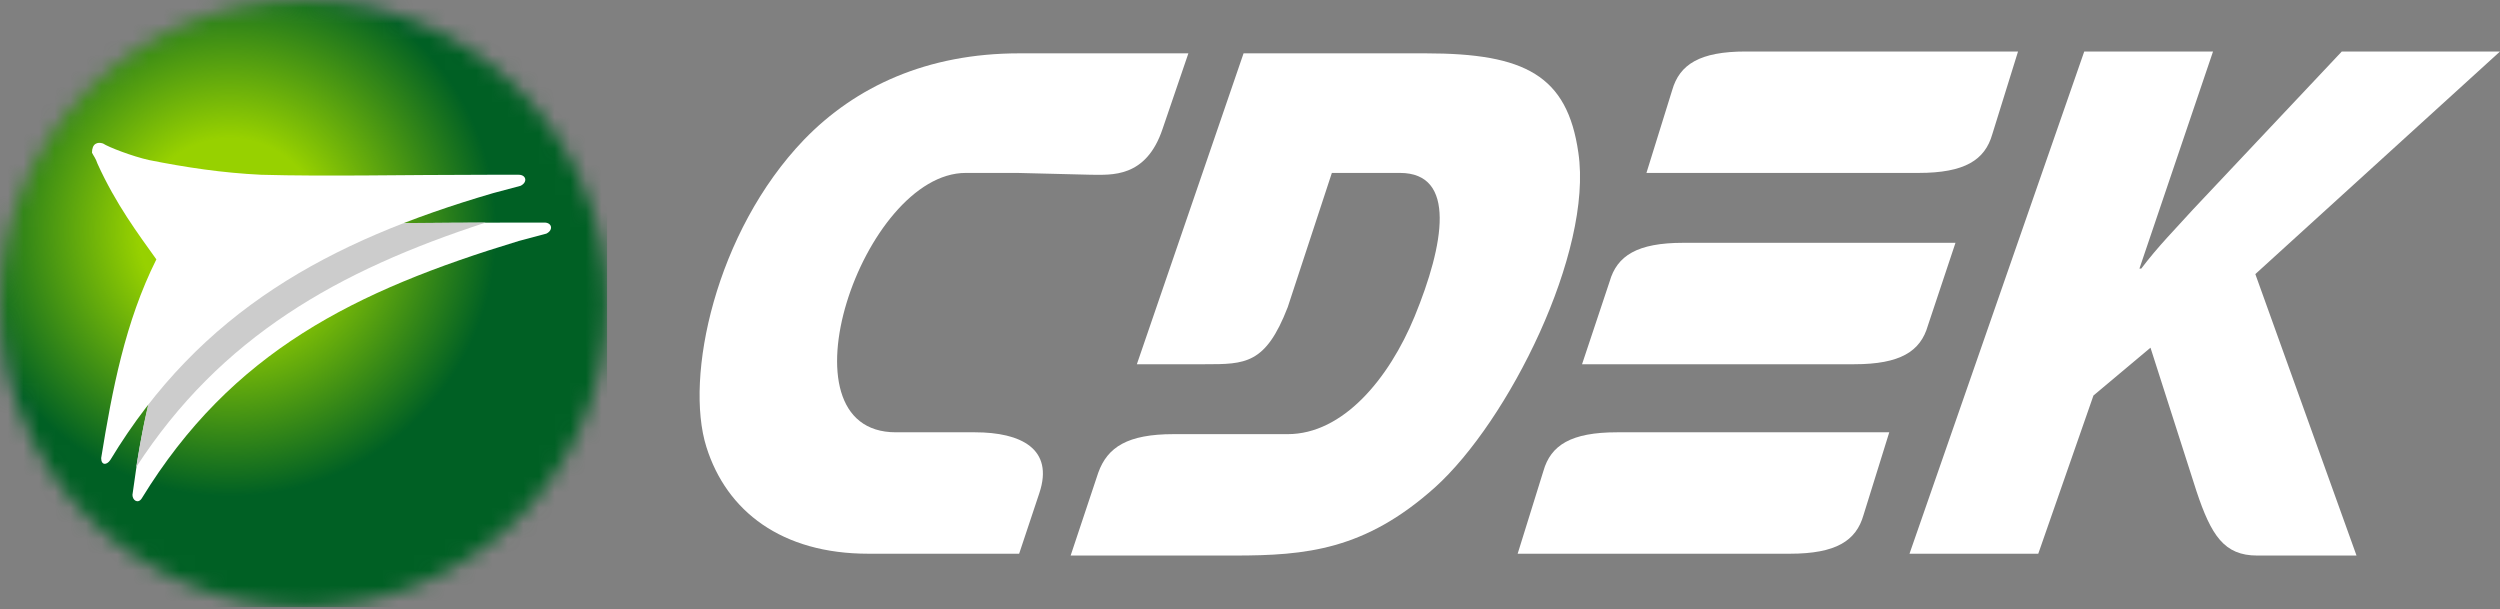 <?xml version="1.0" encoding="UTF-8"?> <svg xmlns="http://www.w3.org/2000/svg" width="160" height="39" viewBox="0 0 160 39" fill="none"><rect x="0" y="0" width="160" height="39" fill="#808080" stroke="none"/> <path d="M65.107 11.067H61.81C55.217 11.067 49.566 27.667 57.336 27.667H62.399C65.342 27.667 67.462 28.727 66.52 31.552L65.225 35.438H59.926H55.57C50.037 35.438 46.505 32.73 45.21 28.609C43.797 24.135 45.798 14.834 51.45 8.948C54.746 5.533 59.338 3.414 65.225 3.414H76.056L74.408 8.241C73.348 11.42 71.111 11.184 69.816 11.184L65.107 11.067Z" fill="white"></path> <path fill-rule="evenodd" clip-rule="evenodd" d="M125.151 15.54C120.088 15.54 112.671 15.54 107.726 15.54C104.783 15.54 103.488 16.365 103.017 18.013L101.251 23.311C106.314 23.311 113.731 23.311 118.676 23.311C121.619 23.311 122.914 22.487 123.385 20.838L125.151 15.54Z" fill="white"></path> <path fill-rule="evenodd" clip-rule="evenodd" d="M129.154 3.296C124.091 3.296 116.674 3.296 111.729 3.296C108.786 3.296 107.491 4.121 107.02 5.769L105.372 11.067C110.434 11.067 117.851 11.067 122.796 11.067C125.74 11.067 127.035 10.243 127.506 8.594L129.154 3.296ZM120.913 27.667C115.85 27.667 108.433 27.667 103.488 27.667C100.545 27.667 99.25 28.491 98.779 30.14L97.13 35.438C102.193 35.438 109.61 35.438 114.555 35.438C117.498 35.438 118.793 34.614 119.264 32.965L120.913 27.667Z" fill="white"></path> <path d="M85.239 11.067H89.595C93.245 11.067 92.421 15.658 90.537 20.25C88.889 24.253 85.946 27.785 82.414 27.785H75.114C72.171 27.785 70.876 28.609 70.287 30.257L68.521 35.555H73.819H78.999C83.591 35.555 87.358 35.202 91.832 31.199C96.542 26.961 101.957 16.129 101.015 9.772C100.309 4.827 97.601 3.414 91.244 3.414H79.588L72.759 23.311H77.115C79.706 23.311 81.001 23.311 82.414 19.661L85.239 11.067Z" fill="white"></path> <path d="M122.208 35.438H130.449L133.981 25.313L137.631 22.252L140.574 31.435C141.516 34.26 142.34 35.555 144.459 35.555H150.817L144.341 17.542L160 3.296H149.875L140.338 13.421C139.279 14.599 138.102 15.776 137.042 17.189H136.924L141.634 3.296H133.392L122.208 35.438Z" fill="white"></path> <mask id="mask0" maskUnits="userSpaceOnUse" x="0" y="0" width="39" height="39"> <circle cx="19.426" cy="19.426" r="19.426" fill="#C4C4C4"></circle> </mask> <g mask="url(#mask0)"> <path d="M38.852 0H0V38.852H38.852V0Z" fill="#006024"></path> <path d="M14.717 31.788C24.145 31.788 31.788 24.145 31.788 14.716C31.788 5.288 24.145 -2.355 14.717 -2.355C5.289 -2.355 -2.354 5.288 -2.354 14.716C-2.354 24.145 5.289 31.788 14.717 31.788Z" fill="url(#paint0_radial)"></path> <path fill-rule="evenodd" clip-rule="evenodd" d="M11.185 13.304C13.54 13.775 15.894 14.128 18.367 14.245C22.605 14.363 27.314 14.245 32.848 14.245H34.849C35.32 14.245 35.438 14.716 34.967 14.952L33.201 15.423C22.723 18.602 14.835 22.487 9.066 31.906C8.83 32.259 8.477 32.023 8.477 31.67C9.066 27.314 9.772 23.664 11.774 19.661C10.596 18.013 10.95 16.247 9.772 13.539C9.654 13.186 9.537 12.95 9.419 12.833C9.301 12.362 9.537 12.244 9.89 12.362C10.832 12.715 10.125 13.068 11.185 13.304Z" fill="white"></path> <path fill-rule="evenodd" clip-rule="evenodd" d="M11.185 13.304C13.54 13.775 15.894 14.128 18.367 14.246C22.134 14.364 26.255 14.246 31.082 14.246C21.663 17.307 14.128 21.545 8.712 29.904C9.301 26.255 10.008 23.076 11.656 19.662C11.42 19.308 11.067 18.837 10.832 18.484C10.949 18.367 10.949 18.249 11.067 18.013C10.008 16.483 8.712 14.835 7.653 12.48C7.653 12.244 7.888 12.127 8.124 12.244C9.066 12.598 10.125 13.069 11.185 13.304Z" fill="#CCCCCC"></path> <path fill-rule="evenodd" clip-rule="evenodd" d="M9.536 10.243C11.891 10.714 14.246 11.067 16.718 11.185C20.957 11.302 25.666 11.185 31.199 11.185H33.201C33.672 11.185 33.79 11.655 33.319 11.891L31.553 12.362C21.074 15.423 12.833 19.897 7.064 29.433C6.829 29.787 6.475 29.787 6.475 29.316C7.182 24.959 8.006 20.603 10.007 16.6C8.83 14.952 7.417 13.068 6.24 10.478C6.122 10.125 6.004 10.007 5.887 9.772C5.887 9.183 6.24 9.065 6.593 9.183C6.946 9.419 8.477 10.007 9.536 10.243Z" fill="white"></path> </g> <defs> <radialGradient id="paint0_radial" cx="0" cy="0" r="1" gradientUnits="userSpaceOnUse" gradientTransform="translate(14.717 14.716) scale(17.071)"> <stop stop-color="#97D100"></stop> <stop offset="0.344" stop-color="#97D100"></stop> <stop offset="1" stop-color="#97D100" stop-opacity="0"></stop> </radialGradient> </defs> </svg> 